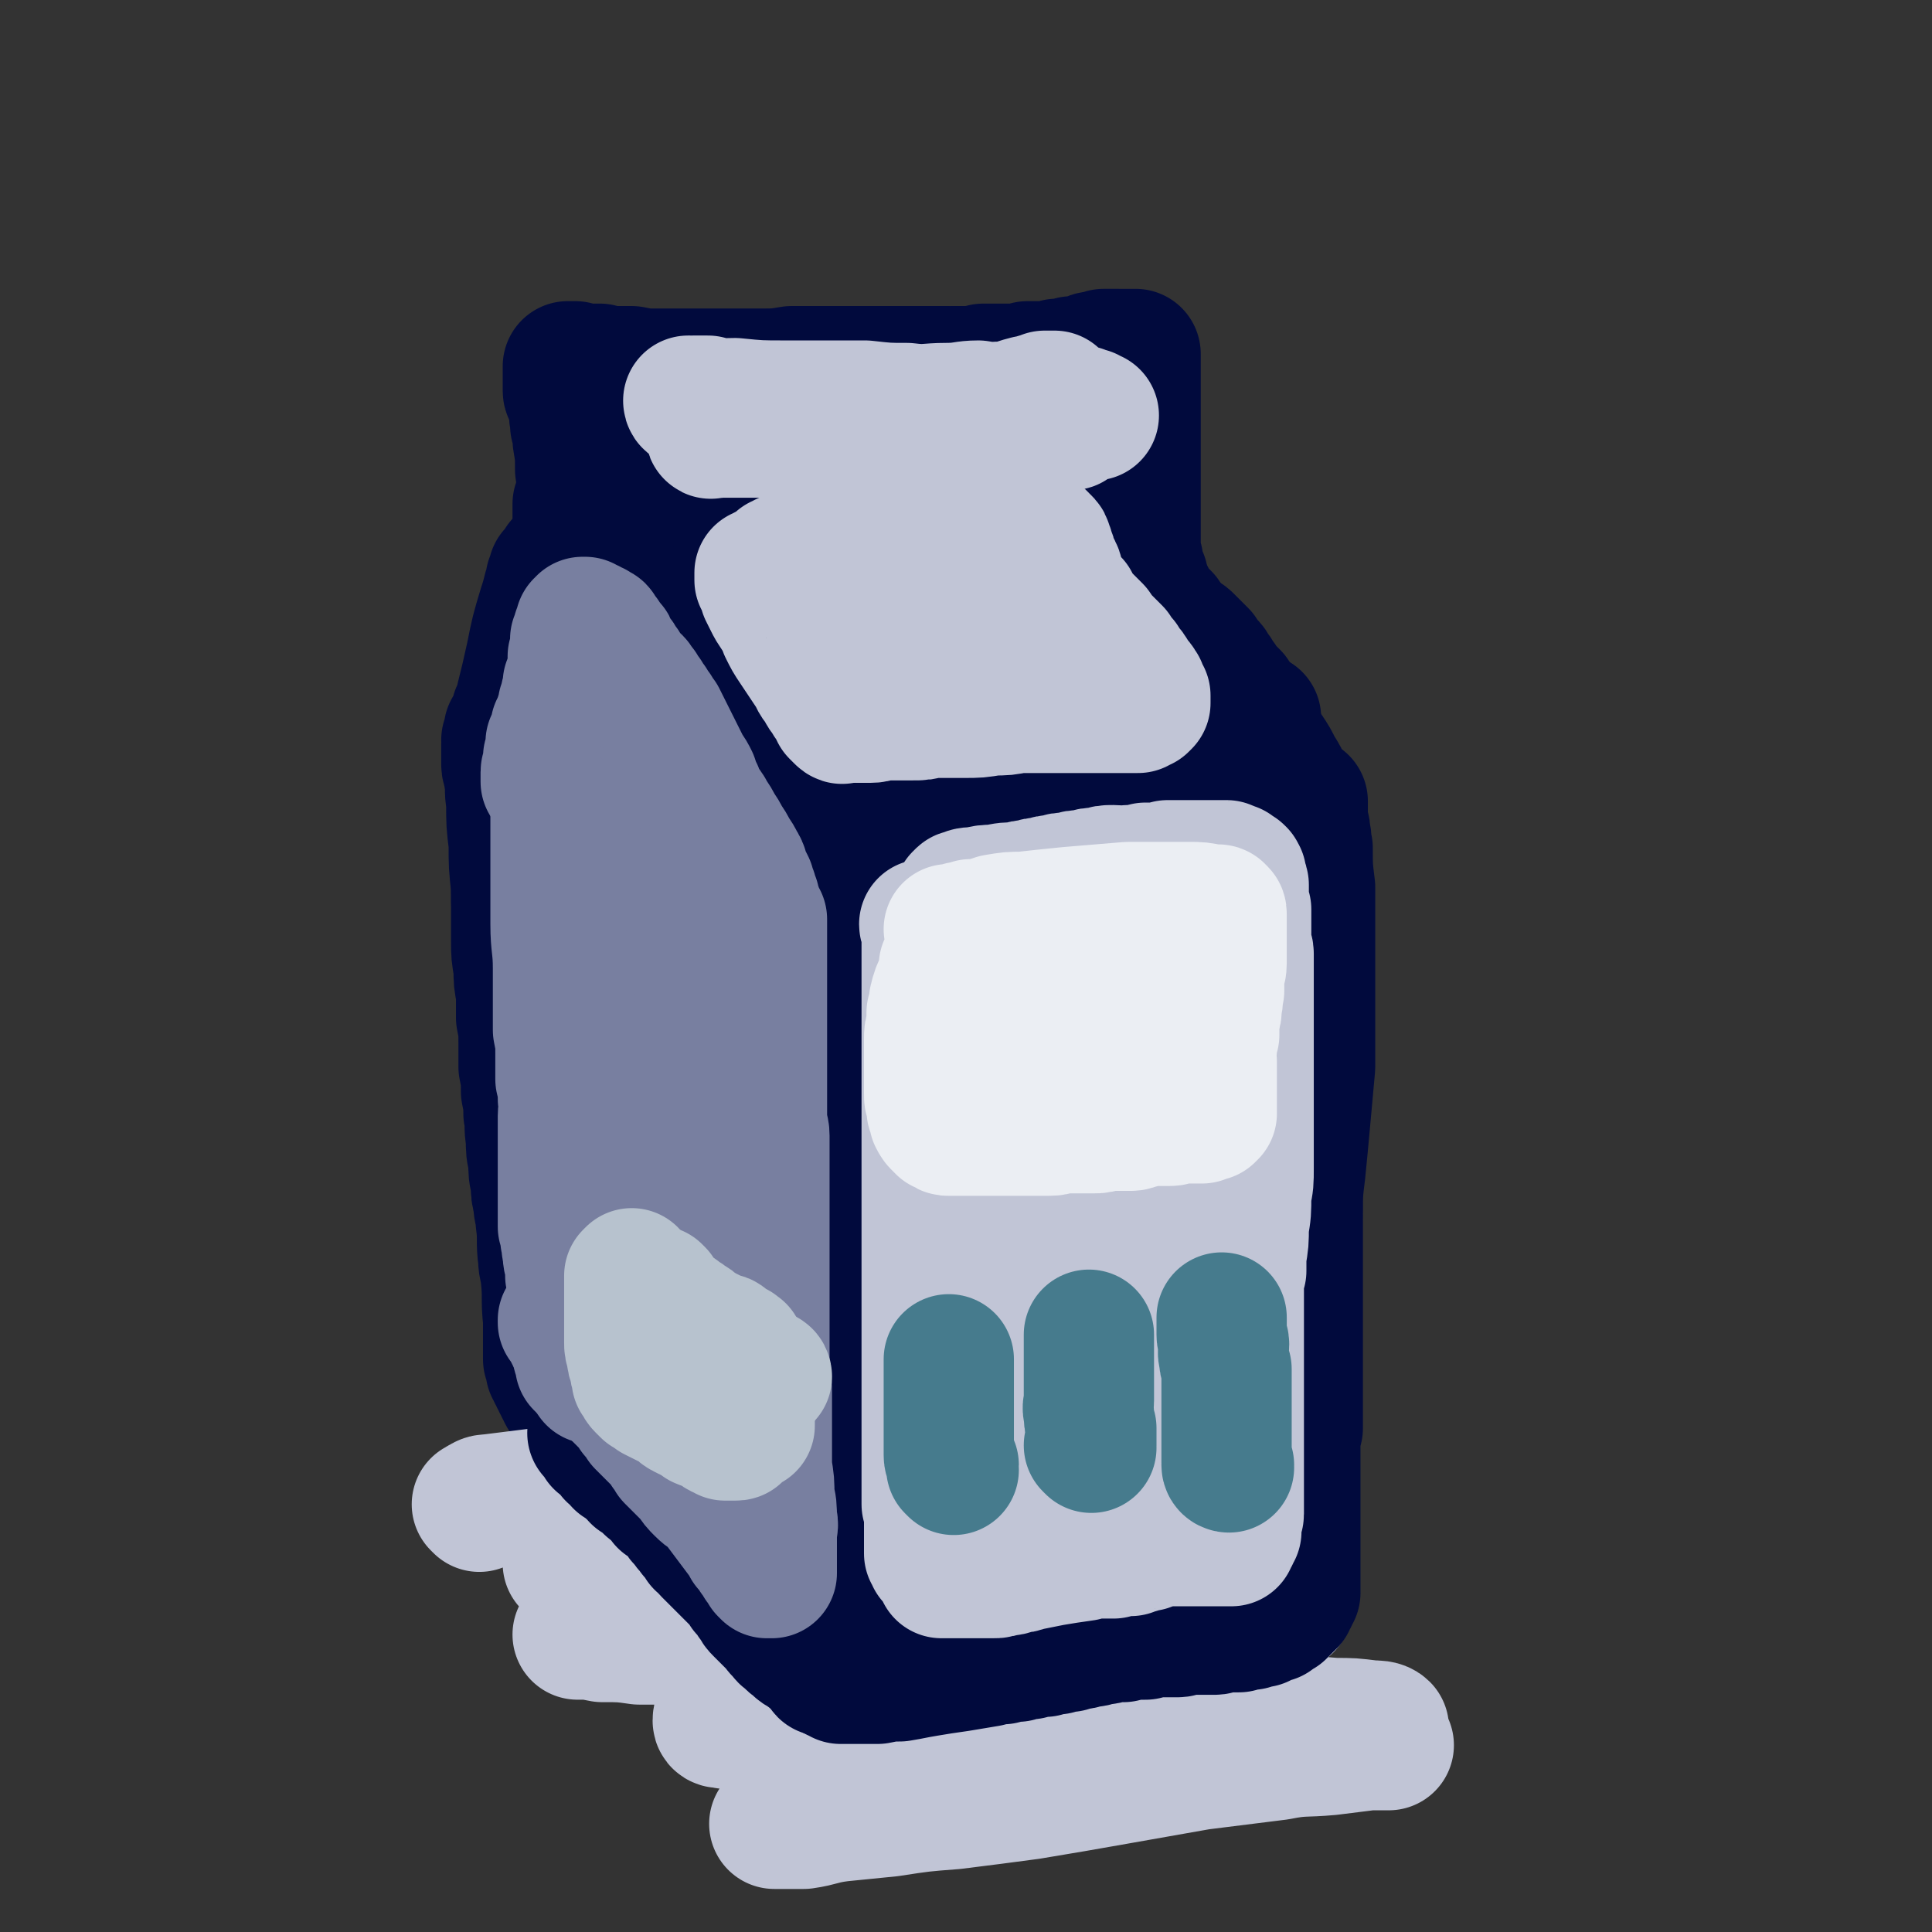 <svg viewBox='0 0 786 786' version='1.1' xmlns='http://www.w3.org/2000/svg' xmlns:xlink='http://www.w3.org/1999/xlink'><rect x="0" y="0" width="786" height="786" fill="#333333" stroke="none"/><g fill='none' stroke='rgb(1,10,61)' stroke-width='53' stroke-linecap='round' stroke-linejoin='round'><path d='M213,310c0,0 -1,-1 -1,-1 0,1 0,2 0,3 0,3 0,3 -1,6 0,11 0,11 0,23 0,9 0,9 -1,18 0,6 0,6 0,12 0,6 0,6 0,12 0,5 0,5 1,11 0,5 0,5 1,10 0,5 0,5 0,10 1,5 1,5 1,10 0,5 0,5 0,10 1,5 1,5 1,10 1,5 1,5 1,9 1,5 0,5 1,10 0,5 0,5 1,9 0,5 0,5 1,9 0,4 0,4 1,8 0,4 1,4 1,8 1,7 0,8 1,15 0,4 1,4 1,7 1,9 0,9 1,18 0,4 0,4 0,7 0,1 0,1 0,2 0,1 0,1 0,1 0,1 0,1 0,2 0,1 0,1 0,2 0,1 0,1 0,2 1,1 1,1 1,2 0,1 0,1 0,2 1,1 1,1 1,2 1,1 1,1 1,2 1,1 1,1 1,2 1,1 1,1 1,2 1,1 1,1 1,2 1,2 1,1 2,3 1,1 1,1 2,3 2,1 2,1 3,3 2,1 2,1 3,3 2,2 2,2 3,4 2,2 2,2 4,4 2,2 2,2 4,4 2,2 2,2 4,4 2,2 2,2 4,4 2,1 2,1 4,3 2,1 2,1 4,3 1,0 1,0 2,1 2,2 2,2 4,4 2,1 2,1 4,3 3,1 3,1 5,3 2,2 2,2 4,4 2,1 2,1 4,3 2,2 2,2 4,4 2,1 2,1 4,3 2,1 2,1 4,3 1,0 1,0 2,1 '/></g>
<g fill='none' stroke='rgb(193,197,214)' stroke-width='53' stroke-linecap='round' stroke-linejoin='round'><path d='M195,613c0,0 0,0 -1,-1 0,0 1,0 1,0 0,0 0,-1 1,-1 1,-1 2,-1 3,-1 16,-2 16,-2 32,-4 14,-1 14,-1 27,-1 14,-1 14,0 29,0 15,0 15,-1 29,0 15,0 15,0 30,1 14,0 14,0 28,1 13,0 13,0 26,0 9,1 9,1 18,1 3,0 3,1 7,1 5,0 5,-1 10,0 0,0 1,0 1,0 -1,0 -2,0 -4,0 -5,0 -5,0 -10,0 -7,0 -7,0 -13,0 -10,0 -10,0 -19,0 -9,0 -9,0 -19,0 -10,0 -10,0 -20,1 -11,1 -11,1 -21,2 -11,1 -11,1 -22,2 -10,1 -10,1 -20,3 -11,1 -11,1 -21,3 -8,2 -7,3 -15,5 -6,3 -6,3 -12,5 -4,2 -4,2 -7,4 -1,1 -2,1 -2,2 1,1 2,1 3,1 2,1 2,2 4,2 4,0 4,-1 7,-1 7,-1 7,-1 14,-2 11,-1 11,-1 21,-2 14,0 14,0 28,0 25,1 25,1 49,3 34,3 34,3 68,6 25,2 25,1 49,4 7,1 10,2 13,3 1,1 -3,1 -6,1 -5,1 -5,1 -11,1 -9,1 -9,1 -18,1 -13,1 -13,1 -25,1 -18,1 -18,0 -35,1 -20,1 -20,1 -40,2 -20,1 -20,1 -39,2 -17,1 -17,1 -34,2 -11,1 -11,1 -22,2 -8,0 -8,0 -15,1 -3,1 -4,1 -7,1 0,0 1,0 1,0 4,0 4,0 9,1 8,0 8,0 15,1 6,0 6,0 11,0 6,0 6,0 12,0 7,0 7,1 14,1 17,0 17,0 33,0 19,0 19,0 37,-1 20,0 20,-1 39,-1 18,-1 19,-1 37,-2 18,-1 18,-1 36,-3 12,-1 13,-1 25,-3 9,-1 9,-1 17,-3 1,-1 3,-1 3,-2 -1,0 -3,0 -6,0 -7,0 -7,0 -13,1 -9,1 -9,1 -17,2 -11,2 -11,2 -22,3 -13,2 -13,1 -25,3 -14,2 -14,3 -28,5 -16,3 -16,3 -31,6 -16,3 -16,3 -31,6 -13,3 -13,3 -25,6 -10,2 -11,2 -20,5 -6,2 -6,3 -12,6 -1,1 -2,2 -2,4 0,1 1,1 2,1 4,1 4,0 7,0 3,0 3,0 6,0 9,-1 9,-1 17,-1 12,-1 12,-1 24,-1 16,-1 16,-1 31,-1 18,0 18,0 36,0 18,0 18,0 36,0 18,0 18,0 36,1 17,0 17,0 33,1 11,0 11,0 23,1 7,0 7,0 15,1 2,0 4,0 5,1 0,0 -2,0 -4,1 -5,1 -5,1 -9,1 -9,1 -9,1 -17,2 -23,4 -23,4 -46,8 -36,5 -36,5 -72,10 -34,5 -34,4 -69,10 -9,1 -9,2 -18,4 -6,1 -7,1 -13,3 0,0 1,0 1,0 1,0 1,0 2,0 4,0 4,0 9,0 7,-1 7,-2 15,-3 10,-1 10,-1 20,-2 13,-2 13,-2 26,-3 16,-2 16,-2 31,-4 18,-3 18,-3 35,-6 17,-3 17,-3 34,-6 16,-2 16,-2 32,-4 10,-2 10,-1 21,-2 8,-1 8,-1 16,-2 3,0 3,0 7,0 0,0 0,0 1,0 '/></g>
<g fill='none' stroke='rgb(1,10,61)' stroke-width='53' stroke-linecap='round' stroke-linejoin='round'><path d='M242,584c0,0 -1,-1 -1,-1 0,0 1,1 1,1 1,1 1,1 1,1 1,1 1,1 1,2 3,2 3,2 5,5 2,1 2,1 3,3 2,1 2,1 4,3 2,1 2,1 3,3 2,1 2,1 4,3 2,2 2,2 4,3 2,2 2,2 3,4 2,1 2,1 4,3 1,1 1,1 2,2 1,2 1,2 3,4 1,2 2,2 3,4 2,2 2,2 3,4 2,1 2,2 3,3 2,2 2,2 3,3 2,2 2,2 3,3 2,2 2,2 3,3 1,1 1,1 2,2 1,1 1,1 2,2 1,1 1,1 2,3 1,1 1,1 2,2 1,2 1,2 2,3 1,2 1,2 2,3 2,2 2,2 3,3 2,2 2,2 3,3 2,2 1,2 3,3 1,2 1,2 3,3 1,2 1,1 3,3 1,1 1,1 3,2 1,1 1,1 3,2 1,1 1,1 2,2 1,1 1,1 2,2 1,1 1,1 1,1 1,1 1,1 2,1 2,1 2,1 3,2 1,0 1,0 2,1 1,0 1,0 2,0 2,0 2,0 3,0 2,0 2,0 3,0 2,0 2,0 3,0 2,0 2,0 4,0 5,-1 5,-1 9,-1 6,-1 5,-1 11,-2 6,-1 6,-1 13,-2 6,-1 6,-1 12,-2 3,-1 3,-1 6,-1 3,-1 3,-1 6,-1 2,-1 2,-1 5,-1 3,-1 3,-1 6,-1 2,-1 2,-1 5,-1 2,-1 2,-1 5,-1 1,-1 1,-1 2,-1 3,0 3,0 5,-1 3,0 3,0 5,-1 3,0 3,0 5,-1 2,0 2,0 5,0 2,-1 2,-1 4,-1 3,0 3,0 5,0 2,-1 2,-1 5,-1 2,0 2,0 4,0 2,0 2,0 4,0 2,0 2,-1 4,-1 2,0 2,0 4,0 2,0 2,0 4,0 1,0 1,0 3,0 2,0 2,-1 4,-1 1,0 1,0 3,0 1,0 1,0 3,0 1,-1 1,-1 2,-1 1,0 1,0 3,0 1,-1 1,-1 2,-1 1,0 1,0 2,0 1,-1 1,-1 2,-1 1,-1 1,0 2,-1 0,0 0,0 1,0 0,-1 0,-1 1,-1 1,-1 1,-1 2,-1 0,-1 0,-1 1,-1 0,-1 0,-1 1,-1 0,-1 0,-1 1,-1 0,-1 0,-1 1,-1 0,-1 0,-1 1,-2 0,-1 0,-1 1,-2 0,-2 0,-2 0,-3 0,-2 0,-2 0,-4 0,-2 0,-2 0,-4 0,-3 0,-3 0,-5 0,-3 0,-3 0,-5 0,-3 0,-3 0,-5 0,-3 0,-3 0,-5 0,-3 0,-3 0,-5 0,-3 0,-3 0,-6 0,-3 0,-3 0,-6 0,-3 0,-3 0,-6 0,-3 0,-3 0,-6 0,-3 0,-3 1,-7 0,-3 0,-3 0,-7 0,-2 0,-2 0,-3 0,-7 0,-7 0,-13 0,-6 0,-6 0,-12 0,-6 0,-6 0,-12 0,-6 0,-6 0,-12 0,-3 0,-3 0,-6 0,-3 0,-3 0,-6 0,-2 0,-2 0,-5 0,-2 0,-2 0,-4 0,-2 0,-2 0,-4 0,-2 -1,-2 -1,-4 0,-3 0,-3 0,-5 -1,-3 -1,-3 -1,-5 0,-3 0,-3 0,-5 -1,-3 -1,-3 -1,-5 0,-3 0,-3 0,-5 -1,-2 0,-3 -1,-5 0,-2 0,-2 -1,-4 0,-1 0,-1 0,-2 -1,-2 -1,-2 -1,-5 -1,-2 -1,-2 -1,-5 0,-2 0,-2 0,-5 -1,-2 -1,-2 -1,-4 0,-2 0,-2 0,-4 0,-2 0,-2 0,-4 0,-2 0,-2 0,-4 0,-2 0,-2 0,-4 0,-2 0,-2 0,-4 0,-1 -1,-1 -1,-3 0,-1 0,-1 0,-3 -1,-1 -1,-1 -1,-3 0,-1 0,-1 0,-3 0,-1 0,-1 0,-3 0,-2 0,-2 0,-4 0,-2 0,-2 0,-4 0,-2 0,-2 0,-4 0,-1 0,-1 0,-3 0,-2 0,-2 0,-4 0,-1 0,-1 0,-3 0,-1 0,-1 0,-3 0,-1 0,-1 0,-2 0,-1 0,-1 0,-1 0,-1 0,-1 0,-2 0,-2 0,-2 0,-3 -1,-2 -1,-2 -1,-3 -1,-2 0,-2 -1,-3 0,-2 0,-2 -1,-3 0,-1 0,-1 0,-3 0,-1 0,-1 0,-3 0,-1 0,-1 0,-2 0,-1 0,-1 0,-3 0,-1 0,-1 0,-2 0,-1 0,-1 0,-3 0,-1 0,-1 0,-2 0,-1 0,-1 0,-2 0,-1 0,-1 0,-2 0,-1 0,-1 0,-2 0,-2 0,-2 -1,-3 0,-2 -1,-1 -2,-3 -1,-1 0,-2 0,-4 -1,-1 -1,-1 -1,-3 0,-1 0,-1 0,-2 0,-1 0,-1 0,-2 0,-1 0,-1 0,-2 0,-1 0,-1 0,-2 0,-1 0,-1 0,-2 0,-1 0,-1 0,-2 0,-1 0,-1 0,-2 0,-1 0,-1 0,-2 0,-1 0,-1 0,-2 0,0 0,0 0,-1 0,-1 0,-1 0,-2 0,0 0,0 0,-1 0,0 0,0 0,-1 0,0 0,0 0,-1 0,0 0,0 0,-1 0,0 0,0 0,-1 0,0 0,0 0,-1 0,0 0,0 0,-1 0,0 0,0 0,-1 0,0 0,0 0,0 0,0 0,0 0,-1 0,0 0,0 0,0 0,0 0,0 0,-1 0,0 0,0 0,0 0,0 0,-1 0,-1 -1,0 -1,0 -1,0 -1,-1 -1,-1 -1,-1 -1,0 -1,0 -1,-1 -1,0 -1,0 -1,-1 -1,0 -1,0 -1,-1 -1,0 -1,0 -1,-1 -1,0 -1,0 -1,-1 -1,0 -1,0 -1,-1 -1,-1 -1,-1 -1,-2 -1,-1 -1,-1 -2,-2 -1,-1 -1,-1 -2,-2 -1,-2 -1,-2 -2,-3 -1,-2 -1,-2 -2,-3 -1,-2 -1,-2 -2,-3 -1,-1 -1,-1 -1,-1 -1,-1 -1,-1 -2,-3 -1,-1 -1,-1 -2,-2 -1,-1 -1,-1 -2,-2 -1,-1 -1,-1 -2,-2 -1,-1 -2,-1 -3,-2 -1,-1 -1,-1 -2,-2 -2,-1 -2,-1 -3,-2 -2,-1 -2,-1 -3,-2 -2,-2 -2,-2 -4,-4 -2,-2 -2,-2 -4,-4 -2,-2 -2,-2 -4,-4 -1,-1 -1,-1 -2,-2 -1,-1 -1,-1 -2,-2 -1,-1 -1,-1 -2,-2 -1,-1 -1,-1 -2,-2 -1,-1 -1,-1 -1,-2 -1,0 -1,0 -2,-1 -1,-1 -1,-1 -2,-2 -1,-1 -1,-1 -2,-2 0,0 0,0 -1,-1 -1,-1 -1,-1 -2,-2 -1,-1 -1,0 -3,-1 -1,-1 -1,-1 -3,-2 -1,-1 -1,-1 -3,-2 -1,0 -1,0 -2,-1 -1,-1 -1,-1 -2,-1 -1,-1 -1,-1 -2,-1 -1,-1 -1,-1 -2,-1 0,0 -1,0 -1,-1 '/><path d='M220,298c0,0 0,-1 -1,-1 0,0 0,0 0,0 0,0 0,0 -1,0 0,0 0,0 -1,0 0,0 0,0 -1,0 0,0 -1,1 -1,0 0,0 0,0 0,-1 0,-1 0,-1 0,-2 0,-1 0,-1 0,-2 0,-1 0,-1 1,-3 0,-2 0,-2 1,-4 0,-2 0,-2 1,-5 1,-2 1,-2 2,-5 1,-2 1,-2 2,-5 1,-3 1,-3 2,-5 1,-3 1,-3 2,-5 1,-2 1,-2 2,-5 1,-2 1,-2 2,-4 1,-2 1,-2 2,-4 0,-1 0,-1 0,-2 1,-2 1,-2 2,-4 0,-2 0,-2 1,-4 0,-1 0,-1 1,-3 0,-2 0,-2 1,-4 0,-1 1,-1 1,-3 0,-1 0,-1 0,-3 0,-1 0,-1 0,-2 0,-1 0,-1 0,-2 0,-1 1,-1 1,-2 0,0 0,0 0,-1 1,0 1,0 1,0 0,0 0,0 1,0 0,0 0,0 0,0 1,1 1,1 1,1 1,1 1,1 1,1 1,1 1,1 1,1 1,1 1,1 1,2 1,1 1,1 1,2 1,1 1,1 2,2 1,2 1,2 2,3 1,2 1,2 2,3 0,1 0,1 1,2 0,1 0,1 1,1 0,1 0,1 1,2 1,2 1,2 2,4 1,2 1,2 2,3 1,2 1,2 2,4 1,2 1,2 2,4 1,2 1,2 2,4 1,2 1,2 2,4 1,2 1,2 2,4 1,2 1,2 1,4 1,3 1,3 1,5 1,2 1,2 1,4 1,3 1,3 1,5 1,2 1,2 1,4 1,3 1,3 2,5 0,3 0,3 1,5 0,3 1,3 1,5 1,2 1,2 2,4 1,2 1,2 2,4 1,2 1,2 2,3 1,2 1,2 2,4 2,3 2,3 4,6 1,1 1,1 2,3 1,2 1,2 3,4 1,1 1,1 2,2 0,1 0,1 1,1 0,1 0,0 1,0 0,0 0,1 1,1 0,0 0,0 1,0 0,0 0,0 1,0 1,0 1,0 2,0 1,0 1,0 2,0 1,0 1,0 3,0 2,0 2,0 3,0 3,0 3,0 5,0 2,0 2,0 5,-1 2,0 2,0 5,-1 2,0 2,0 5,-1 3,0 3,0 6,-1 3,0 3,0 6,-1 4,0 4,0 8,-1 4,0 4,0 8,-1 4,0 4,0 9,-1 2,0 2,0 4,0 4,-1 4,-1 8,-1 4,-1 4,-1 8,-1 3,-1 3,0 7,-1 3,0 3,0 7,-1 3,0 3,0 6,-1 3,0 3,0 6,-1 3,0 3,0 6,0 3,-1 3,-1 6,-1 3,-1 3,-1 7,-1 3,-1 3,-1 6,-1 3,-1 3,-1 6,-1 2,-1 2,-1 5,-1 2,-1 2,-1 5,-1 2,-1 2,-1 5,-1 2,-1 2,-1 5,-1 2,-1 2,-1 5,-1 2,-1 2,-1 4,-1 2,-1 2,-1 4,-1 1,-1 1,-1 3,-1 2,-1 2,-1 4,-1 '/><path d='M273,213c0,0 -1,-1 -1,-1 0,0 0,0 0,0 -1,1 -1,0 -1,0 -1,0 -1,0 -2,0 -2,0 -2,0 -3,0 -1,0 -1,0 -2,0 -1,0 -1,0 -2,0 -1,0 -1,0 -2,0 -1,0 -1,0 -2,0 -1,0 -1,0 -2,0 0,0 0,0 -1,0 -1,0 -1,1 -1,1 -1,0 -1,0 -1,0 0,1 0,1 0,1 0,0 0,0 0,0 1,1 1,1 2,1 1,0 1,0 3,0 3,0 3,0 5,0 5,0 5,0 9,0 6,0 6,0 12,0 7,0 7,0 13,0 7,0 7,-1 14,-1 7,0 7,0 13,0 3,0 3,0 6,0 6,0 6,1 11,0 4,0 4,0 9,-1 4,0 4,0 9,0 4,0 4,0 8,-1 4,0 4,0 8,0 3,0 3,1 6,0 2,0 2,0 5,0 1,0 1,0 3,-1 1,0 1,0 2,0 2,0 2,-1 3,-1 2,0 2,0 4,0 2,0 2,0 4,0 2,0 2,0 4,0 2,0 2,0 4,0 1,0 1,0 3,0 2,0 2,0 4,0 1,0 1,0 3,0 1,0 1,0 2,0 1,0 1,0 2,0 1,0 1,0 2,0 0,0 0,0 1,0 0,0 0,0 1,0 0,0 0,0 1,0 1,0 1,0 2,0 0,0 0,0 1,0 1,0 1,0 2,0 1,0 1,0 2,0 1,0 1,0 2,0 1,0 1,1 2,1 1,0 1,0 2,0 0,1 0,1 1,1 0,0 0,0 1,0 0,1 0,1 1,1 0,1 0,1 1,1 0,1 0,1 1,1 0,1 0,1 1,1 1,2 1,2 2,3 1,1 1,1 2,3 1,1 1,1 2,3 1,2 1,2 2,4 1,2 1,2 2,4 0,1 0,1 1,2 1,2 1,2 2,3 1,2 1,2 2,4 1,2 1,2 2,3 1,2 1,2 2,4 1,3 1,3 2,5 2,2 2,2 3,5 2,3 2,3 3,5 2,3 2,3 3,5 2,3 1,3 3,5 1,2 1,2 2,4 0,1 0,1 1,2 '/><path d='M236,243c0,0 -1,-1 -1,-1 0,0 0,0 0,0 1,0 0,-1 0,-1 0,-1 0,-1 0,-1 0,-1 0,-1 0,-1 0,-1 0,-1 0,-1 0,-1 0,-1 0,-1 0,-1 0,-1 0,-1 0,-1 0,-1 0,-2 0,-2 0,-2 0,-3 0,-2 0,-2 0,-3 0,-2 0,-2 0,-3 0,-2 0,-2 0,-4 0,-1 0,-1 0,-3 0,-1 0,-1 0,-3 0,-1 0,-1 0,-3 0,-1 0,-1 0,-2 0,-1 0,-1 0,-2 0,0 0,0 0,-1 0,-1 0,-1 0,-1 0,0 0,0 0,-1 0,0 0,0 0,0 '/><path d='M230,229c0,0 -1,0 -1,-1 0,0 0,1 0,1 0,0 0,0 -1,0 0,1 0,1 0,1 0,0 0,0 -1,1 0,0 0,0 -1,1 0,1 0,1 -1,1 0,2 0,2 -1,3 0,2 0,2 -1,4 -1,4 -1,4 -2,7 -3,10 -3,10 -5,20 -2,9 -2,9 -4,17 0,3 0,3 -2,6 -1,4 -1,4 -3,7 0,2 0,2 -1,4 0,1 1,1 0,2 0,0 0,0 0,0 0,1 0,1 0,1 0,1 0,1 0,1 0,1 0,1 0,1 0,1 0,1 0,2 0,1 0,1 0,3 0,2 1,2 1,5 1,5 0,5 1,10 0,9 0,9 1,17 0,9 0,9 1,18 0,9 0,9 1,18 0,9 0,9 1,17 0,6 1,6 1,13 1,6 1,6 2,12 0,6 0,6 1,12 0,5 0,5 0,9 1,4 0,4 1,7 0,3 1,3 1,6 0,4 0,4 0,7 0,4 0,4 1,7 0,4 0,4 0,7 1,4 1,4 1,7 1,3 1,3 1,6 1,4 1,4 1,7 1,2 1,2 1,3 0,4 0,4 1,7 0,4 0,4 1,7 0,3 0,3 1,6 0,3 0,3 1,6 0,1 0,1 0,2 '/><path d='M250,243c0,0 -1,-1 -1,-1 0,0 0,1 1,1 0,1 0,1 1,2 2,4 2,4 4,9 2,4 1,4 3,9 2,5 2,5 4,11 2,5 2,5 4,11 2,6 2,6 4,12 1,3 1,3 2,6 2,5 2,5 4,10 2,5 2,5 4,10 2,4 1,4 3,8 2,4 2,3 4,7 2,4 2,4 3,7 1,3 1,3 2,6 1,3 1,3 2,5 1,2 1,2 2,4 1,1 1,1 1,1 1,1 1,0 2,0 0,0 0,0 1,0 0,0 0,0 1,0 0,0 0,0 0,0 1,0 1,0 1,0 1,0 1,0 2,0 0,0 0,0 0,0 1,0 1,0 1,-1 1,0 1,0 2,-1 2,0 2,0 3,-1 2,0 2,0 3,-1 3,0 3,0 5,-1 2,0 2,0 5,-1 2,0 2,0 5,-1 3,0 3,0 6,-1 7,-2 7,-2 14,-5 7,-2 7,-3 14,-6 7,-3 7,-3 15,-6 5,-1 5,-1 10,-2 5,-1 5,-1 10,-2 4,-1 5,-1 9,-2 4,-1 4,-1 8,-2 4,-1 4,-1 9,-2 4,-1 4,-1 8,-2 4,0 4,0 8,-1 4,0 4,0 8,-1 1,0 1,0 3,0 4,-1 4,-1 8,-2 3,-1 3,-1 7,-2 3,-1 3,-1 7,-2 3,-1 3,-1 6,-2 3,-1 3,-1 6,-2 3,-1 3,0 6,-1 2,-1 2,-1 4,-2 2,0 2,0 4,-1 1,-1 1,-1 3,-2 1,0 1,0 3,-1 1,-1 1,-1 2,-1 '/><path d='M228,314c0,0 -1,-1 -1,-1 0,0 1,0 2,1 1,0 1,0 1,1 2,0 2,0 3,1 1,1 1,1 3,2 2,1 2,1 5,2 3,2 3,2 5,3 11,8 11,8 22,16 9,7 8,7 17,13 7,5 7,5 13,9 3,2 3,2 5,4 2,1 2,1 4,3 3,1 2,2 5,3 2,1 2,1 4,2 3,1 3,1 5,2 2,2 2,2 4,3 2,1 2,1 4,2 2,1 2,1 4,2 2,0 2,0 4,1 1,0 1,1 3,1 0,1 0,1 1,1 1,0 1,0 1,0 0,0 0,0 0,0 0,0 0,0 -1,0 0,0 0,0 -1,0 0,-1 0,-1 -1,-1 0,-1 0,-1 -1,-1 0,-1 0,-1 -1,-1 0,-1 0,-1 -1,-1 0,-1 0,-1 -1,-1 0,0 0,0 -1,0 0,0 0,-1 -1,-1 -1,0 -1,0 -1,0 -1,0 -1,0 -1,0 -1,0 -1,0 -1,0 0,1 0,1 0,1 0,1 0,1 0,2 0,1 0,1 0,1 0,2 0,2 0,3 0,2 0,2 0,4 0,2 0,2 0,4 0,3 0,3 0,6 0,5 0,5 0,10 0,7 0,7 0,13 0,9 0,9 0,17 0,9 0,9 0,18 0,9 0,9 0,17 0,8 0,8 0,15 0,7 0,7 1,14 0,7 0,8 0,15 1,6 1,6 1,13 0,8 0,8 0,15 0,6 0,6 0,13 0,6 0,6 0,13 0,7 0,7 0,14 0,7 0,7 0,14 0,7 0,7 1,13 0,7 0,7 1,14 0,6 0,6 1,13 0,7 0,7 0,14 0,6 0,6 0,12 0,3 0,3 0,6 0,2 0,2 0,4 0,1 0,1 0,2 0,1 0,1 1,1 0,0 0,0 0,0 '/><path d='M344,373c0,0 -1,-1 -1,-1 0,0 0,1 1,1 0,0 0,0 1,0 0,0 0,0 1,0 0,0 0,0 1,0 1,0 1,0 1,0 1,0 1,0 2,0 1,0 1,0 3,0 2,0 2,0 4,-1 3,0 3,0 5,0 3,0 3,0 5,-1 3,0 3,0 5,-1 3,0 3,0 6,-1 7,-1 8,-1 15,-2 13,-1 13,-1 26,-3 6,-1 6,-1 12,-2 5,-1 5,-1 10,-2 5,-1 5,-1 10,-2 4,-1 4,-1 9,-2 4,-1 4,-2 8,-3 3,-2 3,-2 7,-3 4,-2 4,-2 7,-3 3,-1 3,-2 6,-3 3,-1 3,-1 6,-2 3,-1 3,-1 5,-2 2,-1 2,-1 4,-2 1,0 1,0 2,0 1,-1 1,-1 3,-2 1,0 1,0 2,-1 0,0 0,0 0,0 -1,0 -1,0 -1,0 -1,0 -1,0 -1,0 -1,0 -1,0 -1,0 -1,0 -1,0 -2,0 -1,0 -1,0 -2,1 -1,0 -1,0 -1,1 -1,0 -1,0 -2,0 0,0 0,0 -1,0 0,0 0,0 -1,0 0,0 0,0 0,0 '/><path d='M450,219c0,0 -1,-1 -1,-1 0,0 1,1 1,1 1,1 1,1 1,1 1,2 1,2 1,3 2,3 3,3 5,6 1,3 1,3 3,5 1,3 1,3 3,5 2,4 2,4 5,7 3,4 3,4 6,9 4,5 4,5 8,10 4,6 4,6 8,11 4,5 4,5 9,10 4,4 4,4 8,8 3,4 3,4 6,8 1,2 1,2 3,4 2,3 2,3 4,7 2,3 2,3 3,6 1,2 0,2 1,4 1,2 1,2 2,3 0,1 0,1 1,1 0,1 0,1 1,0 0,0 0,0 0,-1 -1,0 -1,0 -1,-1 -1,0 -1,0 -1,-1 -1,0 -1,0 -1,-1 -1,0 -1,0 -2,-1 -1,-1 -1,-1 -2,-2 -1,-2 -1,-2 -3,-3 -1,-2 -1,-2 -3,-3 -1,-2 -1,-2 -3,-4 -1,-2 -2,-2 -3,-4 -1,-3 -1,-3 -2,-5 -2,-3 -2,-3 -3,-5 -1,-2 -1,-2 -2,-5 -2,-2 -2,-2 -3,-5 -1,-1 -1,-1 -2,-2 -1,-3 -1,-3 -3,-5 -1,-2 -1,-2 -3,-4 -1,-2 -1,-2 -3,-4 -1,-2 -1,-2 -2,-4 -2,-1 -1,-1 -3,-3 -1,-2 -1,-2 -3,-4 -1,-1 -1,-1 -2,-3 -1,-1 -1,-1 -2,-3 -1,-1 -1,-1 -2,-3 -1,-1 -1,-1 -2,-2 -1,-1 -1,-1 -2,-2 -1,-1 -1,-1 -1,-2 -1,-1 -1,-1 -1,-2 -1,-1 -1,-1 -1,-2 -1,-1 0,-1 -1,-2 0,-1 0,-1 -1,-2 0,-1 0,-1 0,-2 -1,-1 -1,-1 -1,-2 -1,-1 -1,-1 -1,-2 0,-1 0,-1 0,-3 0,0 -1,0 -1,-1 0,-1 0,-1 0,-3 0,0 0,0 0,0 0,-1 0,-1 0,-1 0,-1 0,-1 0,-1 0,-1 0,-1 0,-1 0,-1 0,-1 0,-2 0,-1 0,-1 0,-2 0,-1 0,-1 0,-2 0,-2 0,-2 0,-3 0,-2 0,-2 0,-3 0,-2 0,-2 0,-4 0,-2 0,-2 0,-4 0,-2 0,-2 0,-4 0,-2 0,-2 0,-4 0,-1 0,-1 0,-2 0,-2 0,-2 0,-4 0,-2 0,-2 0,-4 0,-2 0,-2 0,-4 0,-2 0,-2 0,-4 0,-2 0,-2 0,-4 0,-2 0,-2 0,-4 0,-1 0,-1 0,-3 0,-1 0,-1 0,-3 0,-1 0,-1 0,-2 0,-1 0,-1 0,-2 0,-1 0,-1 0,-2 0,-1 0,-1 0,-2 0,-1 0,-1 0,-2 0,-1 0,-1 0,-2 0,-1 0,-1 0,-2 0,0 0,0 0,-1 0,-1 0,-1 0,-1 0,0 0,-1 0,-1 0,0 0,0 -1,0 0,0 0,0 -1,0 -1,0 -1,0 -1,0 -1,0 -1,0 -2,0 -1,0 -1,0 -2,0 -1,1 -1,1 -3,1 -2,1 -2,1 -4,1 -3,1 -3,1 -5,1 -3,1 -3,1 -6,1 -3,1 -3,1 -6,1 -3,1 -3,0 -6,0 -4,0 -4,0 -7,0 -3,1 -3,1 -6,1 -3,0 -3,0 -6,0 -3,0 -3,0 -6,0 -3,1 -3,1 -6,1 -3,0 -4,0 -7,0 -7,0 -7,0 -14,1 -7,1 -7,1 -14,1 -7,1 -7,1 -14,2 -3,0 -3,0 -7,1 -3,0 -3,0 -6,1 -3,0 -3,0 -7,1 -1,0 -1,0 -3,0 -3,1 -3,1 -6,1 -3,1 -3,1 -6,1 -2,0 -2,0 -5,0 -3,1 -3,1 -5,1 -3,0 -3,0 -5,0 -3,0 -3,0 -5,0 -2,1 -2,1 -4,1 -2,0 -2,0 -4,0 -2,0 -2,0 -4,0 -2,0 -2,0 -4,0 -2,0 -2,0 -4,0 -1,1 -1,1 -3,1 -2,0 -2,1 -4,1 -2,0 -2,0 -4,0 -2,1 -2,1 -4,1 -2,0 -2,0 -4,0 -2,1 -2,1 -4,1 -2,0 -2,0 -4,0 -1,0 -1,0 -3,1 -1,0 -1,0 -2,0 -1,0 -1,0 -1,0 -1,1 -1,1 -2,1 0,1 -1,1 -1,1 0,0 0,0 0,1 0,0 0,0 0,1 0,1 0,1 0,2 1,3 1,3 1,6 1,6 1,6 1,12 1,7 1,7 2,15 1,7 1,7 1,14 1,6 1,6 1,12 1,4 1,4 2,8 0,3 0,3 1,5 0,1 1,1 1,2 1,0 1,1 1,1 1,0 0,-1 0,-1 0,0 0,0 0,-1 0,0 0,0 0,0 0,-1 1,-1 0,-1 0,-1 0,-1 -1,-1 0,-1 0,-1 -1,-3 0,-1 0,-1 0,-2 -1,-3 -1,-3 -1,-6 -1,-5 -1,-5 -1,-9 -1,-6 -1,-6 -1,-11 -1,-5 -1,-5 -1,-10 -1,-4 -1,-4 -1,-8 -1,-7 -1,-7 -2,-14 -1,-5 -1,-5 -2,-10 -1,-3 0,-3 -1,-7 0,-1 -1,-1 -1,-3 0,-1 -1,-1 -1,-2 0,-1 0,-1 0,-3 0,-1 0,-1 0,-2 0,-1 0,-1 0,-2 0,-1 0,-1 0,-2 0,0 0,0 0,-1 0,0 1,0 1,0 0,0 0,0 1,0 0,0 0,0 1,0 1,1 1,1 1,1 1,0 1,0 2,0 2,0 2,0 3,0 2,0 2,0 4,0 3,1 3,1 5,1 4,0 4,0 8,0 5,1 5,1 10,1 7,0 7,0 13,0 8,0 8,0 15,0 7,0 7,0 14,0 7,0 7,0 13,-1 6,0 6,0 11,0 5,0 5,0 10,0 5,0 5,0 9,0 6,0 6,0 11,0 6,0 6,0 12,0 6,0 6,0 11,0 6,0 6,1 11,0 5,0 5,0 10,-1 5,0 5,0 10,0 2,0 2,0 5,-1 4,0 4,0 8,-1 3,0 3,0 6,-1 1,0 1,0 3,0 2,0 2,-1 4,-1 1,-1 1,-1 3,-1 1,0 1,0 3,-1 1,0 1,0 3,0 1,0 1,0 3,0 1,1 1,1 2,1 1,1 1,1 2,1 1,1 1,1 1,1 1,1 1,1 1,1 0,1 0,1 0,1 -1,1 -1,1 -1,1 -1,1 -1,1 -2,1 -2,1 -2,1 -4,1 -3,1 -3,1 -7,2 -6,1 -6,1 -11,2 -8,2 -8,3 -15,5 -15,3 -16,3 -31,6 -5,1 -5,1 -10,2 -15,3 -16,3 -31,6 -17,4 -17,4 -34,8 -8,2 -8,2 -15,4 -11,3 -11,3 -22,6 -1,1 -2,1 -2,2 0,1 1,1 2,1 3,1 3,1 7,1 5,1 5,1 11,1 7,0 7,0 14,0 9,0 9,0 17,0 8,0 8,-1 15,-1 10,-1 10,0 20,-1 8,0 8,0 16,0 8,0 8,0 16,-1 7,-1 7,-1 14,-3 7,-1 7,-1 13,-2 4,-1 4,-1 9,-1 2,0 3,0 5,0 2,0 2,0 4,1 1,0 1,0 2,1 0,0 0,0 1,0 0,0 0,0 1,0 1,0 1,0 1,0 0,0 0,0 0,0 -1,0 -1,0 -1,0 -1,0 -1,0 -1,0 -2,0 -2,0 -3,0 -2,0 -2,0 -4,0 -4,1 -4,1 -7,1 -8,1 -8,2 -15,2 -11,2 -11,1 -21,2 -11,1 -11,1 -21,2 -9,2 -9,2 -18,3 -9,2 -8,2 -17,4 -7,2 -7,2 -14,4 -5,1 -5,1 -10,2 -3,1 -3,2 -6,3 -2,1 -2,1 -4,2 -1,2 -1,2 -1,3 0,2 0,2 0,3 1,2 0,2 1,3 1,3 1,3 2,6 1,5 1,5 3,10 2,7 2,7 4,14 4,10 3,10 7,19 4,10 5,10 9,19 4,8 4,8 8,16 3,6 3,7 6,13 3,4 3,4 6,7 1,2 2,3 4,3 2,0 2,-1 3,-3 2,-2 2,-3 3,-6 1,-5 1,-5 1,-10 0,-5 -1,-5 -2,-11 -1,-8 -1,-8 -2,-16 -1,-15 -1,-15 -3,-30 -1,-11 0,-11 -1,-22 0,0 0,0 0,0 0,2 0,2 1,3 0,3 0,3 1,6 0,3 0,3 1,6 3,8 2,8 5,15 4,8 4,8 8,16 5,8 5,8 10,16 5,6 5,7 11,12 4,3 5,4 10,3 4,0 5,-1 8,-5 4,-3 4,-4 5,-8 2,-5 2,-5 2,-10 0,-6 -1,-6 -2,-12 -2,-7 -2,-7 -4,-13 -1,-6 -2,-6 -3,-11 -1,-3 -1,-3 -2,-7 -1,-1 -1,-1 -1,-2 0,0 0,0 1,1 1,1 1,1 3,3 2,4 2,4 4,7 3,6 3,6 5,11 3,6 2,6 5,11 2,4 2,4 5,7 3,2 3,3 7,4 2,1 3,1 6,-1 2,-1 2,-2 4,-5 1,-2 1,-2 1,-5 1,-5 2,-5 2,-11 1,-5 1,-5 1,-10 0,-3 -1,-3 -1,-7 0,-1 0,-1 0,-3 0,0 0,0 0,0 0,1 0,1 0,2 '/><path d='M242,353c0,0 0,0 -1,-1 0,0 0,1 0,1 0,2 0,2 0,4 0,18 0,18 0,37 1,39 1,39 2,77 2,27 2,27 4,53 1,6 1,6 2,12 1,5 1,5 2,11 3,13 3,13 6,26 2,6 2,6 4,12 1,3 1,3 2,6 1,1 1,1 1,1 1,0 1,-1 1,-2 1,-2 0,-3 0,-5 0,-5 0,-5 0,-10 0,-9 0,-9 0,-18 0,-13 0,-13 0,-27 0,-15 0,-15 0,-30 0,-16 0,-16 -1,-32 -1,-29 -1,-29 -2,-59 -1,-12 -1,-12 -2,-25 0,-9 0,-9 0,-19 1,-7 1,-7 1,-14 1,-4 0,-5 1,-9 1,-1 1,-2 2,-1 2,0 2,1 3,3 2,4 2,4 2,8 2,7 2,7 3,14 1,10 2,10 3,19 2,15 1,15 3,29 1,9 1,9 2,18 2,20 2,20 5,40 2,20 2,20 5,39 2,19 2,19 5,37 2,15 2,15 5,29 2,9 3,9 5,18 2,6 2,6 4,11 0,1 1,2 1,2 1,0 0,-1 0,-2 0,-2 0,-2 0,-3 0,-3 -1,-3 -1,-5 0,-3 1,-3 0,-5 0,-4 0,-4 -1,-8 -1,-17 -1,-18 -2,-35 -1,-16 -1,-16 -1,-32 -1,-16 0,-16 -1,-32 -1,-15 -1,-15 -2,-30 -1,-13 -1,-13 -2,-26 -1,-11 -1,-11 -2,-22 0,-10 -1,-10 -1,-20 0,-3 0,-3 0,-7 0,-5 0,-5 0,-11 0,-4 0,-4 0,-7 0,-1 0,-2 0,-2 0,1 0,2 0,3 0,2 0,2 0,5 1,5 1,5 1,9 1,7 1,7 2,14 1,9 1,9 2,17 6,42 6,42 11,83 4,32 3,32 7,64 3,28 3,28 7,56 2,17 2,17 4,34 '/><path d='M379,375c0,0 0,-1 -1,-1 0,0 0,0 0,0 0,1 -1,1 -1,1 -1,4 -1,4 -1,8 -2,10 -3,10 -4,20 -2,16 -1,16 -2,31 -1,10 0,10 0,20 0,20 -1,20 0,41 0,20 1,20 2,40 1,18 1,18 2,37 1,14 1,14 2,28 0,8 0,8 0,16 0,4 0,4 -1,9 0,0 0,1 0,1 0,0 0,-1 0,-2 0,-1 0,-1 0,-2 '/><path d='M379,579c0,0 -1,-1 -1,-1 0,0 1,0 1,0 0,-2 0,-2 0,-4 0,-12 0,-12 1,-23 0,-18 0,-19 0,-37 0,-19 0,-19 0,-37 0,-18 0,-18 0,-36 0,-15 0,-15 0,-31 0,-12 0,-12 1,-24 0,-8 1,-8 1,-16 1,-4 1,-4 1,-9 0,0 0,-1 0,-1 0,1 0,2 0,3 0,6 0,6 0,11 1,10 1,10 1,20 1,16 1,16 1,31 1,22 1,22 2,43 1,24 0,24 2,47 3,40 1,41 8,81 3,16 4,18 11,32 2,2 5,1 7,0 2,-1 1,-2 1,-4 1,-5 2,-5 3,-10 1,-7 1,-7 2,-15 1,-13 1,-13 2,-26 2,-20 2,-21 3,-41 2,-23 1,-23 3,-46 2,-20 2,-20 6,-40 2,-16 3,-16 6,-31 2,-8 2,-8 5,-16 1,-2 1,-2 2,-5 0,-1 0,-1 0,-3 '/><path d='M448,452c0,0 -1,-1 -1,-1 0,0 0,1 0,2 1,10 0,10 1,20 1,27 1,27 3,54 2,23 2,23 5,47 1,15 1,15 3,31 0,9 0,9 1,18 0,4 -1,5 0,9 0,2 0,3 1,3 0,0 1,-1 1,-3 1,-5 0,-5 1,-11 0,-10 0,-10 1,-20 0,-6 0,-6 0,-12 1,-23 1,-23 2,-46 1,-17 1,-17 2,-34 1,-9 1,-9 1,-18 1,-17 1,-17 2,-34 1,-16 1,-16 1,-32 1,-14 1,-14 2,-28 1,-10 1,-10 2,-21 1,-7 1,-7 2,-15 0,-5 -1,-5 -1,-10 0,-5 0,-5 1,-10 0,-4 0,-4 1,-8 1,-3 1,-3 2,-6 1,-2 1,-2 2,-4 1,-1 1,-2 2,-2 1,0 2,0 2,1 2,3 2,3 3,6 2,8 2,8 3,16 1,13 1,14 2,27 2,18 1,18 3,36 2,19 2,19 4,37 2,17 1,18 3,35 1,15 1,15 2,30 1,5 0,5 1,11 0,4 0,4 0,9 0,8 1,8 1,17 0,10 -1,10 -1,20 0,11 0,11 0,22 0,8 0,8 1,16 0,3 0,2 1,5 0,1 0,1 0,2 0,1 1,1 1,1 1,0 0,-1 1,-2 0,-3 0,-3 1,-6 1,-12 1,-12 3,-25 '/><path d='M520,458c0,0 -1,0 -1,-1 0,0 0,0 0,0 -1,-1 -1,-1 -1,-3 -1,-7 0,-7 0,-14 1,-10 1,-10 3,-20 1,-11 1,-11 2,-22 1,-9 1,-9 2,-19 0,-7 1,-7 2,-15 0,-4 0,-4 1,-8 0,-6 0,-6 1,-12 0,-4 0,-4 1,-8 0,-3 0,-3 0,-6 0,-2 0,-2 0,-3 0,-1 0,-1 0,-1 0,0 0,0 0,1 0,1 0,1 0,1 0,1 0,1 0,2 0,1 0,1 0,2 0,1 0,1 0,2 0,0 0,0 0,1 0,0 0,0 0,1 1,1 1,1 1,3 1,3 0,3 1,6 0,8 0,8 1,16 0,11 0,11 0,22 0,13 0,13 0,26 0,13 0,13 0,25 -1,11 -1,11 -2,22 -1,11 -1,11 -2,21 -1,8 -1,8 -1,16 -1,5 -1,5 -1,9 -1,3 -1,3 -1,6 0,4 0,4 0,8 -1,7 -1,7 -1,15 0,6 0,6 0,12 -1,13 -1,13 -2,26 -1,10 -1,10 -2,21 -1,8 -1,8 -2,16 0,4 0,4 0,8 -1,3 -1,3 -1,6 -1,2 0,2 -1,4 0,0 0,0 0,1 0,0 0,1 0,1 0,0 0,-1 0,-1 0,0 0,0 0,0 0,-1 0,-1 0,-1 -1,0 -1,0 -1,-1 -1,0 -1,0 -1,-1 -1,0 -1,0 -1,0 -1,-2 -1,-2 -3,-3 -1,-2 -1,-1 -3,-3 -1,0 -1,-1 -1,-1 -2,-2 -2,-2 -3,-3 -3,-3 -3,-3 -5,-7 -5,-7 -6,-6 -10,-14 -10,-21 -10,-21 -18,-43 -10,-30 -9,-30 -17,-61 -6,-21 -6,-21 -11,-43 -4,-12 -4,-12 -7,-24 -2,-7 -2,-8 -4,-15 -2,-6 -2,-6 -4,-12 -2,-4 -2,-4 -4,-9 -1,-4 -1,-4 -3,-8 -1,-3 -1,-4 -3,-6 -1,-2 -2,-3 -4,-4 -1,0 -2,-1 -2,0 -1,2 -1,3 -1,5 -1,5 0,5 0,10 0,9 0,9 1,19 0,14 0,14 0,28 1,18 1,18 1,35 1,19 1,19 2,37 0,18 0,18 0,35 0,8 0,8 0,16 1,12 0,12 1,24 0,9 0,9 1,18 0,4 0,4 1,8 0,2 0,2 1,4 0,0 0,1 1,0 0,0 0,-1 1,-2 0,-2 0,-3 1,-5 0,-5 0,-5 1,-10 0,-7 1,-7 1,-14 0,-10 0,-10 0,-19 0,-13 0,-13 -1,-26 0,-14 0,-13 -1,-27 0,-10 1,-10 0,-21 0,-5 0,-7 -1,-9 0,-1 -1,1 -2,3 -2,5 -2,5 -3,10 -6,18 -6,18 -12,36 -7,21 -8,20 -15,41 -4,14 -4,14 -8,28 -5,15 -5,15 -10,30 -2,7 -2,7 -4,14 -2,6 -2,6 -3,12 0,5 0,5 1,9 0,4 0,4 2,7 1,2 1,2 3,4 1,1 1,1 3,1 2,0 3,0 5,0 3,-1 3,-1 6,-2 4,-2 4,-2 8,-3 5,-2 5,-2 11,-3 5,-2 5,-2 10,-3 5,-1 5,-1 10,-2 6,-1 6,-1 11,-2 6,-1 6,-1 11,-2 5,-1 5,-2 10,-3 4,-1 4,-1 8,-1 3,-1 3,-1 6,-1 2,-1 2,0 4,0 2,0 2,0 3,0 1,0 1,0 1,0 0,0 0,0 0,0 0,0 0,0 0,0 1,0 1,0 1,1 1,0 1,0 1,1 1,0 1,0 1,0 1,0 1,1 1,1 0,0 0,0 1,0 '/></g>
<g fill='none' stroke='rgb(120,127,160)' stroke-width='53' stroke-linecap='round' stroke-linejoin='round'><path d='M232,537c0,0 -1,-1 -1,-1 0,0 0,1 0,1 0,0 -1,0 -1,0 -1,0 -1,0 -1,0 0,0 0,0 0,1 1,1 1,1 2,3 1,2 1,2 2,4 2,2 2,2 3,4 2,3 2,3 3,5 2,3 2,3 4,5 2,2 2,2 4,4 2,2 2,2 4,4 2,2 2,2 4,4 2,2 2,2 3,4 2,2 2,2 3,4 1,1 1,1 2,2 1,1 1,1 3,3 1,1 1,1 3,3 1,1 1,1 2,3 1,1 1,1 2,3 1,1 1,1 2,2 1,1 1,1 2,2 1,1 1,1 2,2 1,1 1,1 2,2 2,3 2,3 4,5 3,3 3,2 6,5 3,4 3,4 6,8 3,4 3,4 6,8 1,1 1,1 1,2 1,1 1,1 2,2 1,1 1,1 1,2 1,1 1,1 2,2 0,1 0,1 0,1 1,1 1,1 1,1 1,1 1,1 1,2 1,0 1,0 1,1 1,0 1,0 1,0 1,0 1,0 1,0 0,-1 0,-1 0,-1 0,-1 0,-1 0,-1 0,-1 0,-1 0,-2 0,-2 0,-2 0,-3 0,-2 0,-2 0,-4 0,-2 0,-2 0,-5 0,-3 1,-3 0,-6 0,-5 0,-5 -1,-9 0,-6 0,-6 -1,-12 0,-6 0,-6 0,-12 0,-5 0,-5 0,-10 0,-4 0,-4 0,-8 0,-4 0,-4 -1,-7 0,-4 0,-4 0,-7 0,-3 0,-3 0,-6 0,-2 0,-2 0,-4 0,-3 0,-3 0,-6 0,-3 0,-3 0,-6 0,-3 0,-3 0,-6 0,-3 0,-3 0,-6 0,-3 0,-3 0,-6 0,-3 0,-3 0,-6 0,-2 0,-2 0,-5 0,-3 0,-3 0,-5 0,-3 0,-3 0,-5 0,-3 0,-3 0,-5 0,-3 0,-3 0,-5 0,-3 0,-3 0,-5 0,-3 0,-3 0,-5 0,-3 0,-3 0,-5 0,-3 0,-3 0,-5 0,-3 -1,-3 -1,-5 0,-3 0,-3 0,-5 0,-3 0,-3 0,-5 0,-3 0,-3 0,-5 0,-3 0,-3 0,-5 0,-3 0,-3 0,-5 0,-3 0,-3 0,-5 0,-3 0,-3 0,-5 0,-1 0,-1 0,-3 0,-2 0,-2 0,-4 0,-2 0,-2 0,-4 0,-4 0,-4 0,-8 0,-3 0,-3 0,-6 0,-1 0,-1 0,-3 0,-3 0,-3 0,-6 0,-1 0,-1 0,-2 0,-1 0,-1 0,-2 0,-1 0,-1 0,-2 0,-1 0,-1 0,-2 0,-1 0,-1 0,-2 0,-1 0,-1 0,-2 0,-1 0,-1 0,-2 -1,-1 -1,-1 -1,-2 -1,-1 0,-1 -1,-2 0,-1 0,-1 -1,-2 0,-1 0,-1 0,-2 -1,-1 -1,-1 -1,-3 -1,-1 -1,-1 -1,-3 -1,-2 -1,-2 -2,-4 -1,-2 0,-2 -2,-5 -1,-2 -1,-2 -3,-5 -1,-2 -1,-2 -3,-5 -1,-2 -1,-2 -3,-5 -1,-2 -1,-2 -3,-5 -1,-2 -1,-2 -3,-4 -1,-2 -1,-2 -2,-5 -1,-2 -1,-2 -2,-5 -1,-2 -1,-2 -3,-5 -1,-2 -1,-2 -2,-4 -1,-2 -1,-2 -2,-4 -1,-2 -1,-2 -2,-4 -1,-2 -1,-2 -2,-4 -1,-2 -1,-2 -2,-4 -1,-1 -1,-1 -2,-3 -1,-1 -1,-1 -2,-3 -1,-1 -1,-1 -2,-3 -1,-1 -1,-1 -2,-3 -1,0 -1,0 -1,-1 -1,-2 -1,-2 -3,-3 -1,-2 -1,-2 -2,-3 -1,-2 -1,-2 -2,-3 -1,-2 -1,-2 -2,-3 -1,-1 -1,-1 -2,-3 0,-1 0,-1 -1,-2 -1,-1 -1,-1 -2,-2 0,-1 0,-1 -1,-2 0,0 0,0 -1,-1 0,-1 0,-1 -1,-1 0,0 0,0 -1,-1 0,0 0,0 0,0 0,0 0,0 0,0 0,0 0,0 -1,0 0,0 0,0 -1,-1 0,0 0,0 0,0 -1,0 -1,0 -1,0 0,0 0,0 -1,-1 0,0 0,0 0,0 -1,0 -1,0 -1,0 -1,1 0,1 -1,1 0,2 0,2 -1,3 0,2 0,2 -1,3 0,4 0,4 -1,7 0,2 0,2 0,4 0,2 0,2 -1,4 0,2 0,2 -1,3 0,2 0,2 0,3 -1,2 -1,2 -1,3 0,2 0,2 -1,3 0,1 0,1 0,2 0,1 0,1 -1,2 0,1 0,1 0,2 0,0 -1,0 -1,1 0,1 1,1 0,1 0,1 0,1 -1,1 0,1 0,1 0,2 0,1 0,1 -1,2 0,1 0,1 -1,2 0,1 0,1 0,1 0,2 0,2 0,3 0,1 0,1 -1,2 0,1 0,1 0,2 0,1 0,1 0,2 0,1 -1,1 -1,2 0,1 0,1 0,2 0,0 0,0 0,1 0,1 0,1 0,1 1,1 1,1 1,1 1,1 1,1 1,1 1,1 1,1 2,1 1,1 1,1 2,2 1,1 1,1 3,2 1,1 1,2 3,3 2,1 2,1 4,3 2,1 2,1 4,3 2,1 2,1 4,3 2,1 2,1 4,3 2,1 2,2 4,3 2,2 2,2 4,3 2,2 1,2 3,3 2,1 2,1 4,2 1,1 1,1 1,1 2,1 2,1 3,2 1,1 1,1 2,1 1,1 1,1 1,1 1,1 1,0 2,0 0,0 0,0 1,0 0,0 0,0 0,0 '/><path d='M231,327c0,0 -1,0 -1,-1 0,0 0,1 0,1 0,0 0,0 0,1 0,0 0,0 0,1 0,1 0,1 0,2 0,2 0,2 -1,4 0,4 0,4 -1,7 0,5 0,5 0,10 0,7 0,7 0,14 0,8 0,8 0,16 1,7 1,7 1,14 1,5 1,5 1,11 1,5 1,5 1,10 1,3 1,3 1,6 1,5 1,5 1,11 1,4 1,4 2,9 0,4 1,4 1,8 0,3 0,3 0,7 0,4 0,4 0,8 0,4 0,4 0,8 1,4 1,4 1,8 0,4 0,4 0,7 0,4 0,4 0,7 0,4 0,4 0,8 0,4 0,4 0,7 0,4 0,4 0,8 0,4 1,4 1,7 0,2 0,2 0,5 1,3 1,3 1,5 0,3 0,3 0,6 1,3 1,3 1,6 0,3 0,3 0,6 1,2 0,2 1,5 0,1 0,1 0,2 '/><path d='M274,362c0,0 -1,-2 -1,-1 0,1 0,2 0,5 1,8 1,8 1,16 2,46 1,46 3,91 1,16 1,16 2,32 2,19 2,19 3,38 1,5 1,5 1,10 0,4 0,4 0,8 0,6 0,6 0,12 0,3 0,3 0,5 0,0 0,1 0,1 0,0 0,-1 0,-1 0,-1 0,-1 0,-2 0,-1 0,-1 0,-2 '/><path d='M242,529c0,0 0,-1 -1,-1 0,0 1,0 1,0 0,-1 0,-1 -1,-1 0,-2 0,-2 -1,-3 -1,-2 -1,-2 -2,-4 0,-1 0,-1 0,-2 0,-1 -1,-1 -1,-2 0,-1 0,-1 0,-2 0,-1 0,-1 0,-2 0,-1 0,-1 0,-2 0,-1 -1,-1 -1,-2 0,-1 0,-1 0,-3 0,-1 0,-1 0,-3 0,-1 0,-1 0,-2 0,-1 0,-1 0,-3 0,-1 0,-1 0,-2 0,-1 0,-1 0,-2 0,-1 0,-1 0,-2 0,-1 0,-1 0,-3 0,0 0,0 0,-1 0,-1 0,-1 0,-2 0,-2 0,-2 0,-3 0,-2 0,-2 0,-3 0,-2 0,-2 0,-3 0,-2 0,-2 0,-3 0,-2 0,-2 0,-3 0,-2 0,-2 -1,-3 0,-2 0,-2 0,-3 0,-2 0,-2 0,-3 0,-1 -1,-1 -1,-3 0,-1 0,-1 0,-2 0,-1 0,-1 0,-2 0,-1 0,-1 0,-2 0,-1 0,-1 0,-3 0,-1 -1,-1 -1,-2 0,-1 0,-1 0,-3 0,-1 0,-1 0,-3 0,-1 0,-1 0,-3 0,-1 0,-1 0,-3 0,-2 0,-2 0,-4 0,-2 0,-2 0,-4 0,-2 0,-2 0,-4 0,-1 0,-1 0,-2 0,-2 0,-2 0,-4 0,-2 0,-2 -1,-4 0,-2 0,-2 0,-4 -1,-2 -1,-2 -1,-4 -1,-4 -1,-4 -1,-9 -1,-4 -1,-4 -1,-9 0,-4 0,-4 -1,-8 0,-4 0,-4 0,-9 0,-2 0,-2 0,-4 0,-3 -1,-3 -1,-5 0,-3 0,-3 0,-5 0,-2 0,-2 0,-5 0,-2 0,-2 0,-4 0,-2 0,-2 0,-4 0,-2 0,-2 0,-4 0,-2 0,-2 0,-4 0,0 0,0 0,-1 0,-1 0,-1 0,-2 0,-1 -1,-1 -1,-2 0,-1 0,-1 0,-2 0,0 0,-1 0,-1 0,0 0,1 0,1 0,2 0,2 0,3 0,5 0,5 0,10 0,9 0,9 0,17 0,9 0,9 0,18 0,9 1,9 1,18 0,7 0,7 0,14 0,5 0,5 0,11 1,5 1,5 1,10 0,5 0,5 0,10 1,4 1,4 1,8 1,4 0,4 0,7 0,2 0,2 0,4 0,2 0,2 0,3 0,2 0,2 0,4 0,2 0,2 0,4 0,1 0,1 0,2 0,1 0,1 0,2 0,2 0,2 0,4 0,2 0,2 0,4 0,1 0,1 0,2 0,2 0,2 0,4 0,2 0,2 0,4 0,2 0,2 0,4 0,2 0,2 0,4 1,3 1,3 1,5 1,3 0,3 1,5 0,3 0,3 1,5 0,3 0,3 0,5 1,3 1,3 1,6 1,2 0,2 0,5 0,2 1,2 1,4 0,2 0,2 0,4 0,2 0,2 0,4 1,1 1,1 1,3 0,2 0,2 0,3 0,2 0,2 0,3 1,1 1,1 1,2 0,1 0,1 0,2 1,1 1,1 1,1 '/></g>
<g fill='none' stroke='rgb(193,197,214)' stroke-width='53' stroke-linecap='round' stroke-linejoin='round'><path d='M377,377c0,0 -1,0 -1,-1 0,0 1,0 1,0 0,0 0,0 0,0 0,0 0,0 0,1 0,1 0,1 0,2 0,1 0,1 0,3 0,2 0,2 0,5 0,3 0,3 0,7 0,5 0,5 0,11 0,3 0,3 0,7 0,8 0,8 0,17 0,8 0,8 0,15 0,6 0,6 0,12 0,4 0,4 0,7 0,3 0,3 0,6 0,2 0,2 0,4 0,2 0,2 0,5 0,2 0,2 0,5 0,2 0,2 0,5 0,3 0,3 0,5 0,3 0,3 0,6 0,7 0,7 0,13 0,7 0,7 0,13 0,9 0,9 0,18 0,3 0,3 0,6 0,3 0,3 0,6 0,3 0,3 0,6 0,1 0,1 0,2 0,1 0,1 0,3 0,1 0,1 0,2 0,2 0,2 0,5 0,2 0,2 0,4 0,2 0,2 0,5 0,2 0,2 0,5 0,2 0,2 0,5 0,2 0,2 0,4 0,2 0,2 0,4 0,2 0,2 0,4 0,1 0,1 0,3 0,1 0,1 0,3 0,1 0,1 0,2 1,1 1,1 1,2 0,1 0,1 0,2 0,1 0,1 0,3 0,1 0,1 0,2 0,1 0,1 0,2 0,1 0,1 0,2 0,1 0,1 0,2 0,1 0,1 0,2 0,1 0,1 0,2 0,0 0,1 0,1 1,1 1,1 1,1 0,0 0,0 0,1 0,0 0,0 1,0 0,0 0,0 0,0 1,0 1,0 1,0 0,0 0,0 0,1 1,0 1,0 1,1 1,0 1,0 1,1 0,0 0,0 0,1 0,0 0,0 0,1 0,0 0,0 0,1 0,0 0,0 1,0 0,0 0,0 0,0 1,0 1,0 1,0 1,0 1,0 1,0 1,0 1,0 1,0 1,0 1,0 1,0 1,0 1,0 1,0 2,0 2,0 3,0 1,0 1,0 3,0 1,0 1,0 3,0 2,0 2,0 4,0 1,0 1,0 2,0 2,0 2,0 4,-1 3,0 3,0 5,-1 2,0 2,0 5,-1 5,-1 5,-1 10,-2 6,-1 6,-1 13,-2 2,-1 2,-1 4,-1 2,0 2,0 4,0 2,0 2,0 4,0 1,-1 1,-1 3,-1 2,0 2,0 4,0 1,-1 1,-1 3,-1 2,-1 2,-1 4,-1 1,-1 1,-1 3,-1 1,-1 1,-1 3,-1 1,0 1,0 3,0 1,0 1,0 3,0 1,0 1,0 3,0 1,0 1,0 2,0 1,0 1,0 2,0 0,0 0,0 1,0 1,0 1,0 2,0 1,0 1,0 2,0 1,0 1,0 2,0 0,0 0,0 1,0 0,0 0,0 1,0 1,0 1,0 1,0 1,0 1,0 1,0 1,0 1,0 1,0 1,0 1,0 1,0 1,0 1,0 1,0 0,0 0,0 1,0 0,0 0,-1 0,-1 0,0 0,0 1,-1 0,0 0,0 0,-1 0,0 0,0 1,-1 0,-1 0,-1 0,-1 0,-2 0,-2 0,-3 0,-2 1,-2 1,-3 0,-2 0,-2 0,-4 0,-2 0,-2 0,-4 0,-2 0,-2 0,-4 0,-1 0,-1 0,-2 0,-2 0,-2 0,-5 0,-2 0,-2 0,-5 0,-2 0,-2 0,-5 0,-2 0,-2 0,-5 0,-3 0,-3 0,-5 0,-3 0,-3 0,-5 0,-3 0,-3 0,-6 0,-3 0,-3 0,-6 0,-3 0,-3 0,-6 0,-3 0,-3 0,-6 0,-3 0,-3 0,-6 0,-3 0,-3 0,-5 0,-3 0,-3 0,-5 0,-3 0,-3 0,-5 0,-3 0,-3 0,-5 0,-3 0,-3 1,-5 0,-3 0,-3 0,-6 1,-6 1,-6 1,-12 1,-6 1,-6 1,-13 1,-5 1,-5 1,-11 0,-3 0,-3 0,-6 0,-3 0,-3 0,-6 0,-3 0,-3 0,-6 0,-2 0,-2 0,-5 0,-3 0,-3 0,-5 0,-3 0,-3 0,-6 0,-3 0,-3 0,-6 0,-2 0,-2 0,-5 0,-2 0,-2 0,-5 0,-2 0,-2 0,-5 0,-2 0,-2 0,-5 0,-2 0,-2 0,-5 0,-2 0,-2 0,-5 0,-2 0,-2 0,-5 0,-2 0,-2 0,-4 0,-2 0,-2 0,-4 0,-2 0,-2 0,-4 0,-2 -1,-2 -1,-4 0,-2 0,-2 0,-4 0,-1 0,-1 0,-3 0,-1 0,-1 0,-3 0,0 0,0 0,-1 0,-1 0,-1 0,-3 0,-1 -1,-1 -1,-2 0,-1 0,-1 0,-2 0,-1 0,-1 0,-2 0,-1 0,-1 0,-2 0,-1 0,-1 0,-2 0,-1 -1,-1 -1,-2 0,0 0,0 0,-1 0,-1 0,-1 0,-1 -1,-1 0,-1 -1,-1 0,-1 0,0 -1,-1 0,0 0,0 -1,0 0,-1 0,-1 -1,-1 -1,-1 -1,0 -2,-1 -1,0 -1,0 -2,0 -2,0 -2,0 -3,0 -2,0 -2,0 -4,0 -3,0 -3,0 -5,0 -2,0 -2,0 -5,0 -3,0 -3,0 -5,0 -3,1 -3,1 -6,1 -2,0 -2,0 -3,0 -4,1 -4,1 -7,1 -3,1 -3,0 -6,0 -3,0 -3,0 -6,1 -3,0 -3,0 -6,1 -3,0 -3,0 -6,1 -3,0 -3,0 -6,1 -2,0 -2,0 -5,1 -2,0 -2,0 -5,1 -2,0 -2,0 -5,1 -4,0 -5,0 -9,1 -4,0 -4,0 -8,1 -3,0 -3,0 -5,1 -1,0 -1,0 -1,1 -1,0 -1,0 -1,1 0,0 0,0 1,0 2,1 2,1 4,1 4,0 4,0 8,0 3,0 3,0 5,0 3,0 3,0 5,-1 3,0 3,0 6,0 5,-1 5,0 10,-1 5,0 5,0 9,-1 4,0 4,0 8,-1 4,0 4,0 7,-1 3,0 3,0 6,-1 3,0 3,0 6,-1 3,0 3,0 5,0 2,0 2,0 4,0 1,1 1,1 2,1 1,1 1,1 2,1 0,1 0,1 0,1 -1,1 -1,1 -1,1 -1,1 -1,1 -2,1 -2,1 -2,1 -4,1 -3,1 -3,1 -7,2 -5,1 -5,1 -10,2 -5,1 -5,1 -11,2 -5,1 -5,1 -10,2 -4,1 -4,1 -8,2 -3,1 -3,2 -6,3 -3,1 -3,1 -6,2 -2,1 -2,1 -3,2 -2,1 -2,1 -3,2 -1,1 -1,1 -1,2 0,1 1,1 2,1 2,2 2,2 5,2 5,2 5,2 11,3 9,2 9,2 18,3 10,1 10,1 21,2 9,1 9,1 19,2 7,1 7,1 14,1 3,0 3,0 6,0 0,0 1,0 1,0 0,0 -1,0 -1,0 -2,0 -2,0 -3,0 -2,1 -2,1 -4,2 -4,1 -4,1 -7,1 -4,1 -4,1 -8,1 -4,1 -4,1 -9,1 -4,1 -4,1 -9,1 -4,1 -4,1 -9,1 -4,1 -4,1 -8,2 -3,0 -3,1 -6,1 -2,1 -2,1 -5,1 -1,0 -1,0 -1,1 -1,1 -2,1 -2,2 1,1 2,1 4,2 5,2 5,2 11,3 18,3 18,4 36,5 12,1 12,0 24,0 0,0 1,1 0,1 -3,2 -4,1 -8,3 -8,2 -8,3 -15,5 -8,3 -8,3 -16,5 -8,3 -9,3 -17,5 -7,1 -7,1 -14,3 -5,1 -5,0 -9,2 -3,0 -3,1 -5,2 -1,0 -1,0 -1,1 0,0 0,0 1,0 3,0 3,0 5,0 4,0 4,0 9,0 2,0 2,0 5,0 6,0 6,0 12,0 5,0 5,0 11,0 5,0 5,0 10,1 3,0 4,0 7,1 1,1 3,1 2,3 -1,3 -2,3 -6,6 -6,6 -6,6 -14,10 -7,5 -8,5 -16,8 -7,4 -7,3 -14,6 -5,2 -5,2 -9,4 -3,1 -3,1 -5,2 -1,1 -2,1 -2,2 1,1 2,0 3,1 4,0 4,0 8,1 8,0 8,0 15,1 9,1 9,1 17,2 8,1 8,1 16,2 5,1 6,0 11,2 2,0 3,1 4,2 0,1 -1,2 -2,3 -9,6 -9,6 -18,12 -3,2 -3,2 -6,3 -7,4 -7,3 -14,7 -7,3 -7,2 -13,6 -5,2 -5,2 -10,6 -3,2 -3,2 -6,5 -1,2 -2,3 -1,5 0,2 0,2 2,3 4,2 4,1 9,1 6,0 6,0 13,0 8,0 8,-1 16,0 7,1 7,1 14,3 6,1 6,1 11,3 3,2 4,2 5,4 0,2 -1,3 -4,5 -5,4 -5,4 -11,7 -8,5 -8,5 -15,9 -7,3 -7,3 -14,6 -6,3 -6,3 -13,5 -5,2 -5,2 -11,4 -4,2 -4,2 -7,3 -2,1 -3,1 -3,1 0,0 1,-1 3,-1 4,-1 4,-1 9,-1 13,-2 13,-2 25,-3 10,-1 10,-1 21,-2 3,0 3,1 7,1 2,1 2,0 4,1 0,1 0,1 -1,2 -1,1 -2,1 -4,2 -4,1 -5,1 -9,2 -7,1 -7,1 -13,2 -7,0 -7,0 -14,1 -6,0 -6,0 -12,0 -5,0 -5,0 -9,-1 -2,-1 -3,-1 -4,-3 -2,-4 -1,-4 -2,-8 -1,-6 -1,-6 -1,-12 -1,-8 -1,-8 -1,-15 -1,-8 -1,-8 -1,-15 -1,-8 -1,-8 -1,-15 0,-8 0,-8 0,-16 1,-7 1,-7 1,-14 0,-3 0,-3 0,-7 0,-7 0,-7 0,-14 0,-8 0,-8 -1,-15 0,-6 0,-6 0,-13 0,-5 0,-5 0,-10 0,-5 1,-5 1,-9 1,-5 1,-5 1,-9 1,-5 0,-5 1,-9 0,-4 0,-4 0,-8 1,-3 1,-3 1,-6 1,-1 1,-1 1,-3 0,0 0,0 0,-1 0,0 0,0 0,0 1,0 0,1 1,1 '/><path d='M312,233c0,0 -1,0 -1,-1 0,0 0,1 0,1 0,0 0,0 -1,0 0,0 0,0 0,0 0,0 -1,0 -1,0 0,0 0,0 0,0 0,1 0,1 0,1 0,1 0,1 0,1 0,1 0,1 0,1 1,1 1,1 1,2 1,2 1,2 1,3 1,2 1,2 2,4 1,2 1,2 3,5 2,3 2,3 3,6 2,4 2,4 4,7 2,3 2,3 4,6 2,3 2,3 4,6 1,3 2,3 3,5 1,2 1,2 2,3 1,2 1,2 2,3 0,1 1,1 1,2 1,1 1,1 1,2 1,1 1,1 1,1 1,1 1,1 1,1 1,1 1,0 1,0 1,0 1,0 1,0 0,0 0,0 0,0 1,0 1,0 1,0 0,0 0,0 1,0 1,0 1,0 2,0 1,0 1,0 3,0 2,0 2,0 3,0 3,0 3,-1 5,-1 3,0 3,0 6,0 3,0 3,0 6,0 4,0 4,0 7,-1 7,0 7,0 14,0 6,0 6,0 12,-1 5,0 5,0 10,-1 2,0 2,0 5,0 2,0 2,0 4,0 2,0 2,0 4,0 2,0 2,0 4,0 2,0 2,0 4,0 2,0 2,0 4,0 1,0 1,0 2,0 1,0 1,0 3,0 0,0 0,0 1,0 1,0 1,0 2,0 1,0 1,0 2,0 1,0 1,0 2,0 1,0 1,0 2,0 1,0 1,0 2,0 1,0 1,0 2,0 0,0 0,0 1,0 1,0 1,0 2,0 0,0 0,0 1,0 0,0 0,0 1,0 0,0 0,0 1,0 0,0 0,0 1,-1 0,0 0,0 1,0 0,0 0,0 1,-1 0,0 0,0 0,-1 0,0 0,0 0,-1 0,0 0,0 0,-1 0,0 0,0 -1,-1 -1,-2 0,-2 -1,-3 -1,-2 -2,-2 -3,-4 -1,-2 -1,-2 -3,-4 -1,-1 -1,-1 -1,-2 -2,-2 -2,-2 -3,-4 -2,-2 -2,-2 -4,-4 -2,-2 -2,-2 -4,-5 -2,-2 -2,-2 -4,-4 -2,-2 -2,-2 -4,-4 -1,-2 -1,-2 -3,-4 -1,-2 -1,-2 -2,-4 -1,-2 -1,-2 -2,-4 -1,-2 0,-2 -1,-4 -1,-2 -1,-2 -2,-4 0,-1 0,-1 -1,-3 0,-1 0,-1 -1,-3 0,-1 0,-1 -1,-2 0,0 -1,0 -1,-1 -1,-1 -1,-1 -2,-2 0,0 0,0 -1,0 -1,0 -1,0 -2,0 -2,0 -2,0 -3,0 -2,0 -2,0 -4,0 -4,1 -4,1 -7,1 -6,1 -7,1 -13,1 -4,1 -4,1 -8,1 -4,0 -4,0 -8,1 -4,0 -4,0 -9,1 -7,1 -7,0 -15,1 -9,1 -9,1 -19,3 -4,0 -4,1 -8,1 -2,1 -2,0 -4,0 -1,0 -1,0 -2,0 0,0 -1,1 -1,1 -1,0 -1,0 -1,0 2,1 2,1 4,1 6,1 6,1 12,2 11,1 11,2 21,3 10,2 11,2 21,3 11,1 11,1 21,3 9,1 9,1 18,2 7,1 7,0 14,1 3,0 3,0 7,1 1,0 1,0 2,1 0,0 -1,1 -1,1 -2,0 -2,0 -3,0 -2,1 -2,1 -3,1 -3,0 -3,0 -6,1 -5,0 -5,0 -10,1 -7,0 -7,0 -13,1 -8,1 -8,1 -16,2 -8,1 -8,1 -16,3 -6,1 -6,1 -12,2 -4,1 -4,1 -7,2 -1,0 -3,1 -2,1 1,1 2,0 5,0 5,0 5,0 10,0 9,0 9,0 17,0 9,0 9,0 17,0 8,0 8,1 16,1 8,0 8,0 16,0 8,0 8,0 16,0 '/><path d='M289,164c0,0 -1,-1 -1,-1 0,0 0,0 0,0 0,0 0,0 -1,0 0,0 0,0 -1,0 -1,0 -1,0 -2,0 0,0 0,0 -1,0 0,0 0,0 -1,0 0,1 0,0 -1,0 0,0 0,0 0,0 0,0 -1,0 -1,0 0,1 1,1 1,1 3,0 3,0 5,0 6,1 6,0 13,0 10,1 10,1 21,1 10,0 10,0 20,0 6,0 6,0 12,0 9,1 9,1 17,1 8,1 8,0 16,0 7,0 7,-1 13,-1 6,1 6,1 11,1 4,0 5,0 9,0 3,0 3,0 6,-1 2,0 2,0 3,-1 1,0 1,0 2,-1 1,0 1,-1 1,-1 0,0 -1,0 -1,-1 -1,0 -1,0 -1,0 0,0 0,0 0,0 -1,0 -1,0 -1,0 0,0 0,0 -1,0 0,0 0,0 -1,0 -1,1 -1,1 -3,1 -2,1 -2,1 -4,1 -4,1 -3,1 -7,2 -4,1 -5,0 -9,1 -3,0 -3,0 -6,0 -6,1 -6,1 -13,1 -7,1 -7,0 -14,0 -6,0 -6,0 -12,0 -6,1 -6,1 -12,1 -5,1 -5,1 -11,1 -5,1 -5,1 -11,1 -4,1 -4,1 -9,1 -3,1 -3,1 -7,1 -3,1 -3,1 -6,1 -2,1 -2,0 -4,1 -1,0 -1,1 -2,1 -1,0 -1,0 -2,0 -1,0 -1,0 -2,0 0,1 0,1 -1,1 0,0 -1,0 -1,0 0,1 1,0 1,0 1,0 1,0 1,0 6,0 6,0 11,0 4,0 4,0 7,-1 13,0 13,0 26,-1 12,0 12,0 24,0 11,0 11,0 22,0 10,0 10,1 19,1 6,0 6,0 13,0 5,0 5,0 9,-1 3,0 3,0 6,0 2,0 2,0 4,-1 2,0 2,0 3,0 1,0 1,0 1,-1 0,0 0,0 -1,0 0,0 0,0 -1,-1 0,0 0,0 0,0 0,0 0,0 0,0 1,0 1,0 1,0 1,0 1,0 2,-1 0,0 0,1 1,0 1,0 1,0 2,0 0,0 0,0 1,-1 1,0 1,0 1,0 0,0 0,0 1,0 0,0 0,0 1,0 0,0 0,0 0,0 0,0 1,0 1,0 0,0 -1,0 -1,0 -1,0 -1,0 -1,-1 -2,0 -1,0 -3,-1 -1,0 -1,0 -3,0 -2,0 -2,0 -4,0 -3,0 -3,0 -6,0 -4,1 -4,1 -8,1 -3,1 -3,1 -6,1 -6,0 -6,0 -13,1 -6,0 -6,0 -12,1 -6,0 -6,1 -12,1 -5,1 -5,1 -10,1 -4,1 -4,1 -9,1 -3,1 -3,1 -7,1 -3,0 -3,0 -7,0 -3,0 -3,0 -6,0 -3,1 -3,0 -6,0 -3,1 -3,1 -7,1 -5,0 -5,0 -11,0 -6,0 -6,0 -11,0 -1,0 -1,0 -2,0 0,0 0,0 0,0 '/></g>
<g fill='none' stroke='rgb(235,238,243)' stroke-width='53' stroke-linecap='round' stroke-linejoin='round'><path d='M385,394c0,0 -1,-1 -1,-1 0,0 0,1 0,1 0,1 0,1 0,1 0,2 -1,2 -1,4 -2,4 -2,4 -3,8 0,3 0,3 -1,5 0,3 0,3 0,5 -1,3 -1,3 -1,6 0,3 0,3 0,6 0,3 0,3 0,6 0,3 0,3 0,6 0,2 0,2 0,4 0,2 0,2 1,3 0,2 0,2 0,3 0,1 0,1 1,2 0,1 0,1 0,2 1,1 0,1 1,1 0,1 0,1 1,1 0,1 0,1 1,1 0,1 0,1 1,1 1,1 1,1 2,1 1,0 1,0 3,0 3,0 3,0 6,0 4,0 4,0 7,0 5,0 5,0 9,0 3,0 3,0 5,0 3,0 3,0 5,0 3,0 3,0 6,0 3,0 3,-1 6,-1 3,0 3,0 6,0 3,0 3,0 6,0 2,0 2,0 5,-1 2,0 2,0 5,0 2,0 2,0 5,0 2,0 2,-1 4,-1 2,-1 2,-1 5,-1 2,0 2,0 4,0 1,0 1,0 3,0 2,0 2,-1 4,-1 1,0 1,0 3,0 1,0 1,0 2,0 1,0 1,0 2,0 0,0 0,0 0,0 1,0 1,0 2,0 0,0 0,-1 1,-1 0,0 0,0 1,0 0,0 0,0 1,0 0,0 0,0 1,-1 0,0 0,0 0,-1 0,0 0,0 0,-1 0,0 0,0 0,-1 0,0 0,0 0,-1 0,-2 0,-2 0,-3 0,-2 0,-2 0,-4 0,-2 0,-2 0,-5 0,-2 0,-2 0,-5 0,-2 -1,-2 0,-5 0,-3 0,-3 1,-6 0,-3 0,-3 0,-6 1,-3 1,-3 1,-6 1,-3 0,-3 1,-6 0,-3 0,-3 0,-6 0,-2 1,-2 1,-5 0,-1 0,-1 0,-2 0,-2 0,-2 0,-5 0,-2 0,-2 0,-4 0,-1 0,-1 0,-3 0,-1 0,-1 0,-3 0,-1 0,-1 0,-2 0,0 0,0 0,-1 0,-1 0,-1 -1,-1 0,-1 0,-1 -1,-1 -1,0 -1,0 -2,0 -5,-1 -5,-1 -9,-1 -4,0 -4,0 -8,0 -9,0 -9,0 -17,0 -12,1 -12,1 -24,2 -10,1 -10,1 -19,2 -5,0 -5,0 -11,1 -3,1 -3,1 -6,2 -2,0 -2,0 -4,0 -2,1 -2,1 -4,1 -1,1 -1,0 -2,1 -1,0 -1,0 -2,0 0,0 -1,0 -1,0 0,0 1,0 1,0 1,0 1,0 2,0 3,1 3,1 6,1 5,1 5,0 11,1 7,0 7,0 14,1 7,0 7,0 14,1 6,0 6,0 13,1 5,1 5,1 11,2 3,1 4,1 7,2 2,1 2,1 4,2 1,1 2,1 2,2 1,1 0,1 0,2 0,0 0,0 -1,1 -1,1 -1,0 -2,1 -2,1 -2,2 -3,3 -3,2 -3,1 -7,3 -2,1 -2,1 -5,1 -3,1 -3,1 -6,2 -4,1 -4,1 -7,1 -7,2 -7,2 -14,3 -5,1 -5,1 -11,2 -3,0 -3,0 -7,1 -1,0 -1,0 -2,1 0,0 0,1 0,1 1,0 1,0 2,0 2,0 2,0 5,0 3,0 3,0 7,1 6,0 6,0 11,1 7,0 7,0 13,1 6,0 6,1 12,1 5,1 5,1 11,1 4,1 4,1 8,1 3,1 3,0 6,0 2,0 2,0 5,0 1,0 1,0 2,0 1,0 1,0 1,0 0,0 0,0 0,0 -1,0 -1,0 -1,0 0,0 0,0 -1,0 0,0 0,0 -1,0 -1,0 -1,0 -1,0 -2,0 -2,0 -3,0 '/></g>
<g fill='none' stroke='rgb(70,123,141)' stroke-width='53' stroke-linecap='round' stroke-linejoin='round'><path d='M388,598c0,0 -1,-1 -1,-1 0,-1 1,0 1,-1 0,0 -1,0 -1,-1 0,-1 -1,-1 -1,-3 0,-2 0,-3 0,-5 0,-2 0,-2 0,-4 0,-2 0,-2 0,-4 0,-1 0,-1 0,-2 0,-3 0,-3 0,-7 0,-1 0,-1 0,-2 0,-3 0,-3 0,-5 0,-3 0,-3 0,-5 0,-3 0,-3 0,-5 '/><path d='M444,589c0,0 -1,-1 -1,-1 0,0 1,0 1,0 0,-1 0,-1 0,-1 0,-1 0,-1 0,-1 0,-3 0,-3 0,-5 -1,-3 -1,-3 -1,-6 -1,-3 0,-3 0,-5 0,-3 0,-3 0,-5 0,-3 0,-3 0,-5 0,-3 0,-3 0,-5 0,-3 0,-3 0,-5 0,-2 0,-2 0,-3 0,-2 0,-2 0,-4 '/><path d='M500,597c0,0 -1,0 -1,-1 0,0 1,0 1,0 0,0 -1,0 -1,-1 0,0 0,0 0,-1 0,-3 0,-3 0,-5 0,-3 0,-3 0,-6 0,-5 0,-5 0,-10 0,-6 0,-6 0,-11 0,-3 0,-3 0,-5 -1,-3 -1,-3 -1,-5 -1,-2 0,-3 0,-5 0,-2 -1,-2 -1,-4 0,-2 0,-2 0,-3 0,-1 0,-1 0,-2 0,-1 0,-1 0,-2 '/></g>
<g fill='none' stroke='rgb(183,194,206)' stroke-width='53' stroke-linecap='round' stroke-linejoin='round'><path d='M268,526c0,0 -1,-1 -1,-1 0,0 0,0 1,1 0,1 0,1 1,2 1,1 0,1 1,2 3,2 3,2 6,4 2,2 2,1 4,3 2,1 2,1 4,3 2,1 2,1 4,2 2,1 2,1 4,2 2,1 2,0 3,1 1,1 1,1 2,2 1,0 1,0 2,1 1,0 1,0 1,1 1,0 1,0 1,0 '/><path d='M312,560c0,0 0,-1 -1,-1 0,0 0,0 0,0 0,1 0,1 0,1 -1,2 -1,2 -2,3 -1,3 -1,3 -3,7 0,1 0,1 -1,2 0,1 0,1 0,2 0,1 0,1 0,2 0,0 0,0 0,1 0,1 0,1 0,2 0,0 0,0 0,1 0,0 0,0 0,0 0,0 0,0 -1,0 0,0 0,0 -1,-1 0,0 0,0 0,0 -1,-1 -1,-1 -1,-2 -1,-1 -1,-1 -1,-2 -1,-1 -1,-1 -2,-3 -1,-1 -1,-1 -3,-3 -1,-2 -1,-2 -3,-3 -1,-2 -1,-2 -3,-4 -2,-2 -2,-2 -4,-3 -2,-2 -2,-2 -4,-4 -2,-1 -2,-1 -4,-3 -1,-1 -1,-1 -3,-2 -2,-1 -2,-1 -4,-2 -1,-1 -1,-1 -3,-2 -1,-1 -1,-1 -3,-2 -1,-1 -1,-1 -2,-2 -1,-1 -1,-1 -2,-2 -1,0 -1,0 -2,-1 0,0 -1,0 -1,-1 0,0 0,0 0,-1 0,0 0,0 0,-1 0,-2 0,-2 0,-3 0,-3 0,-3 0,-6 0,-4 0,-4 -1,-8 0,0 1,0 0,-1 0,0 0,0 0,0 -1,1 -1,1 -1,1 0,1 0,1 0,3 0,1 0,1 0,3 0,2 0,2 0,4 0,3 0,3 0,5 0,3 0,3 0,6 0,3 0,3 0,6 0,2 0,2 1,5 0,2 0,2 1,4 0,2 0,2 1,4 0,1 0,1 0,2 1,1 1,2 2,3 1,1 1,1 2,2 2,1 2,1 3,2 2,1 2,1 4,2 2,1 2,1 4,2 2,1 2,2 4,3 2,1 2,1 4,2 2,1 2,1 3,2 2,1 2,0 4,1 2,1 2,2 4,3 1,0 1,0 2,1 1,0 1,0 2,0 1,0 1,0 1,0 1,0 1,0 1,0 1,0 1,0 1,-1 '/></g>
</svg>